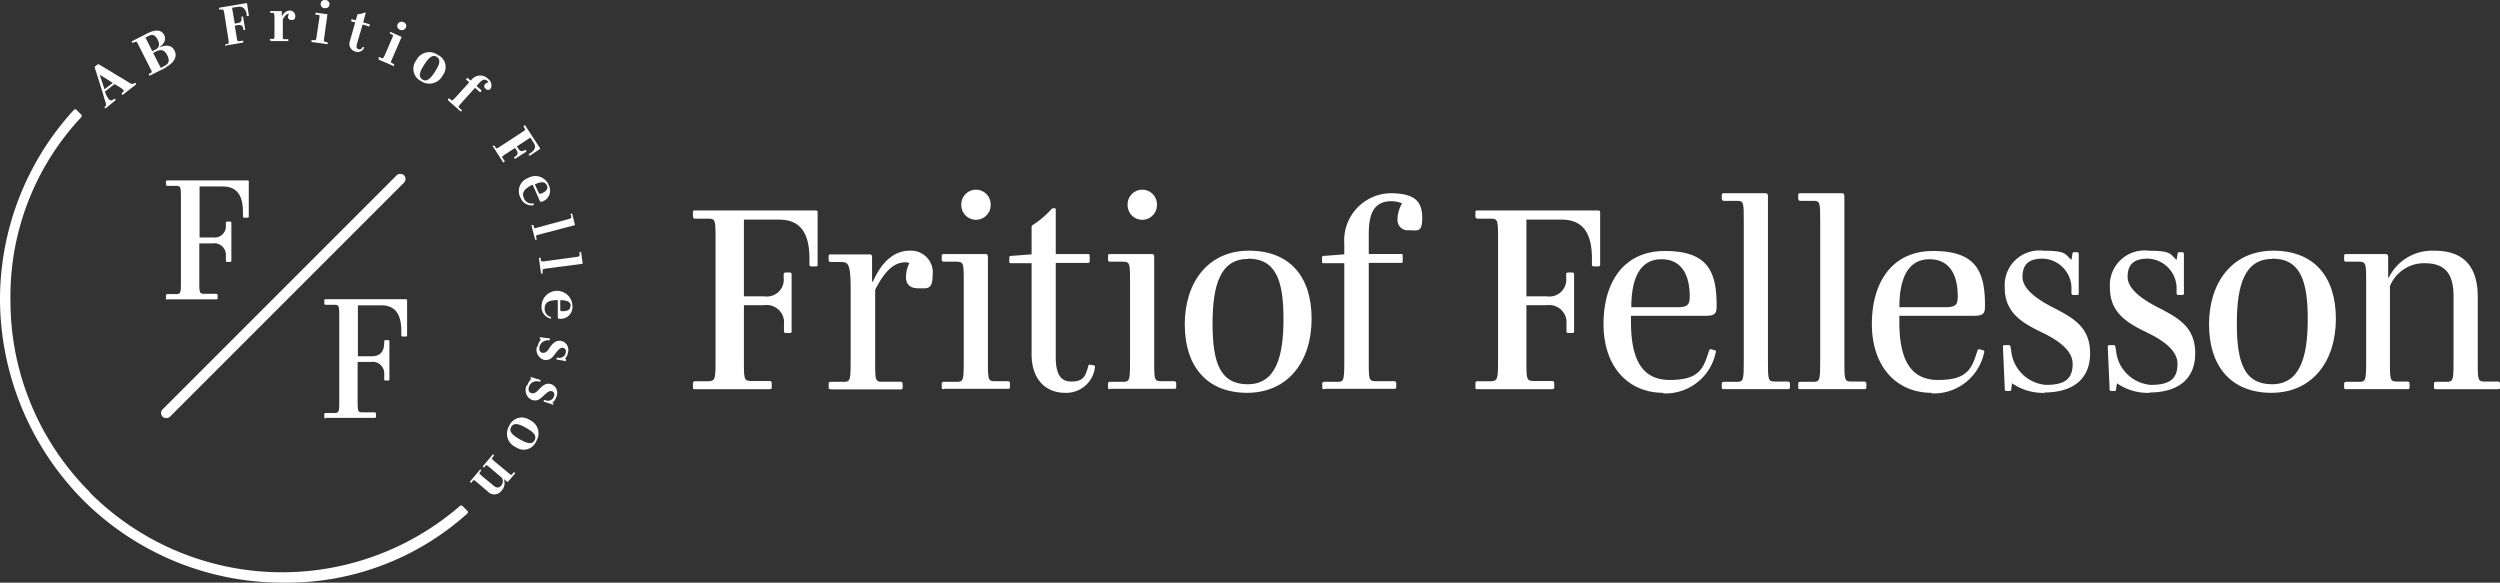 <svg xmlns="http://www.w3.org/2000/svg" width="191.239" height="44.569" viewBox="0 0 191.239 44.569">
  <rect x="0" y="0" width="191.239" height="44.569" fill="#333333" stroke="none"/>
  <g id="FF_Fritiof_Fellesson_logo_svart" transform="translate(-51.9 -41.785)">
    <path id="Path_5" data-name="Path 5" d="M580.943,124.531c-1.73,0-2.315,1.59-2.315,3.671h3.484c.8,0,.982-.164.982-.818,0-1.871-.771-2.853-2.174-2.853m.164,10.218c-2.712,0-4.583-2.011-4.583-5.261s1.59-5.588,4.676-5.588,3.975,1.333,3.975,4.092v.164c0,.538-.164.7-.818.7H578.6v.421c0,2.689.7,4.489,2.969,4.489s2.572-.888,2.993-2.2c.047-.117.07-.187.21-.14l.234.07q.14,0,.07.21a3.924,3.924,0,0,1-4.022,3.086" transform="translate(-401.939 -62.915)" fill="#fff"/>
    <path id="Path_6" data-name="Path 6" d="M278.764,124.278c-.117,0-.164,0-.164-.14v-.3c0-.117.047-.164.164-.164h1.052c.491-.047.514-.164.514-1.707v-9.049c0-1.543,0-1.66-.514-1.683h-1.052c-.117,0-.164-.07-.164-.187v-.3c0-.117.047-.14.164-.14h9.189c.164,0,.187.047.187.164v3.952c0,.117,0,.164-.164.164h-.3c-.14,0-.164-.047-.164-.164v-.608c-.047-1.8-.7-2.806-2.338-2.806H282.5v5.869h1.567a1.293,1.293,0,0,0,1.473-1.45v-.21c0-.117.047-.164.187-.164h.257c.14,0,.164.047.164.164v4.3c0,.117,0,.164-.164.164h-.257c-.14,0-.164-.047-.164-.164v-.491a1.326,1.326,0,0,0-1.5-1.473H282.5v4.115c0,1.543,0,1.66.514,1.683h1.45c.117,0,.164.07.164.187v.3c0,.117-.047.14-.164.14h-5.682Z" transform="translate(-173.694 -52.725)" fill="#fff"/>
    <path id="Path_7" data-name="Path 7" d="M323.164,134.392c-.117,0-.164,0-.164-.14v-.257c0-.117.047-.164.164-.164h1.005c.491,0,.514-.14.514-1.683v-5.4c0-2.011-.21-2.058-.7-2.081h-.818c-.117,0-.164-.047-.164-.164v-.281c0-.117.047-.14.164-.14h2.969c.14,0,.187.07.187.234v1.847h.07c.655-1.5,1.613-2.362,2.806-2.362a1.663,1.663,0,0,1,1.754,1.894c0,1.122-.421.982-1.1.982s-.935-.351-.935-.842a2.351,2.351,0,0,1,.257-1.076.585.585,0,0,0-.3-.07c-.888,0-1.59.678-2.315,2.1v5.378c0,1.543,0,1.66.538,1.66h1.4c.117,0,.164.07.164.187v.257c0,.117-.047.14-.164.14H323.21Z" transform="translate(-207.712 -62.839)" fill="#fff"/>
    <path id="Path_8" data-name="Path 8" d="M362.619,106.191a1.128,1.128,0,0,1-1.122-1.146,1.123,1.123,0,1,1,2.245,0,1.128,1.128,0,0,1-1.122,1.146m-2.455,12.953c-.117,0-.164,0-.164-.14v-.257c0-.117.047-.164.164-.164h1.005c.491,0,.514-.14.514-1.683v-5.822c0-1.543,0-1.66-.514-1.683h-1.005c-.117,0-.164-.047-.164-.164v-.281c0-.117.047-.14.164-.14h3.18c.14,0,.187.07.187.234v7.833c0,1.543,0,1.66.538,1.66h.982c.117,0,.164.07.164.187v.257c0,.117-.047.14-.164.14h-4.887Z" transform="translate(-236.061 -47.592)" fill="#fff"/>
    <path id="Path_9" data-name="Path 9" d="M386.379,124.023c-1.543,0-2.572-1.076-2.572-2.946v-6.968h-1.52c-.14,0-.187,0-.187-.14v-.257c0-.14.047-.164.164-.164l1.543-.117V111.4c0-.117,0-.164.117-.234a6.663,6.663,0,0,0,1.333-1.122c.094-.094.117-.14.234-.14h.047c.094,0,.117,0,.117.14v3.367h2.408c.14,0,.187,0,.187.14v.374c0,.14-.047.164-.164.164h-2.432v7.2c0,1.192.3,1.871,1.192,1.871s1.076-.374,1.286-1.146c0-.117.07-.164.187-.14l.234.047c.094,0,.117.094.094.21a2.218,2.218,0,0,1-2.268,1.894" transform="translate(-252.994 -52.189)" fill="#fff"/>
    <path id="Path_10" data-name="Path 10" d="M417.019,106.191a1.128,1.128,0,0,1-1.122-1.146,1.123,1.123,0,1,1,2.245,0,1.128,1.128,0,0,1-1.122,1.146m-2.455,12.953c-.117,0-.164,0-.164-.14v-.257c0-.117.047-.164.164-.164h1.005c.491,0,.514-.14.514-1.683v-5.822c0-1.543,0-1.66-.514-1.683h-1.005c-.117,0-.164-.047-.164-.164v-.281c0-.117.047-.14.164-.14h3.18c.14,0,.187.07.187.234v7.833c0,1.543,0,1.66.538,1.66h.982c.117,0,.164.07.164.187v.257c0,.117-.047.14-.164.14h-4.887Z" transform="translate(-277.741 -47.592)" fill="#fff"/>
    <path id="Path_11" data-name="Path 11" d="M444.34,124.431c-2.128,0-2.712,2.011-2.712,4.957s.561,4.63,2.689,4.63,2.736-2.058,2.736-4.98-.561-4.63-2.712-4.63m-.07,10.265c-3.063,0-4.77-2.011-4.77-5.238s1.8-5.635,4.91-5.635,4.793,1.964,4.793,5.214-1.8,5.658-4.934,5.658" transform="translate(-296.972 -62.839)" fill="#fff"/>
    <path id="Path_12" data-name="Path 12" d="M484.587,119.988c-.117,0-.164,0-.164-.14v-.257c0-.117.047-.164.164-.164h1.005c.491,0,.514-.14.514-1.683v-7.389h-1.543c-.117,0-.164,0-.164-.14v-.257c0-.14.047-.164.164-.164l1.543-.117v-.818A3.612,3.612,0,0,1,489.637,105c2.034,0,2.432.772,2.432,1.917s-.421.912-1.005.912a.783.783,0,0,1-.888-.818,2.467,2.467,0,0,1,.351-1.239,2.3,2.3,0,0,0-.795-.164c-1.333,0-1.754.912-1.754,2.5v1.543h2.432c.14,0,.164,0,.164.14v.374c0,.14,0,.164-.14.164h-2.455v7.389c0,1.543,0,1.66.538,1.66h1.4c.117,0,.164.07.164.187v.257c0,.117-.047.14-.164.14h-5.284Z" transform="translate(-331.374 -48.434)" fill="#fff"/>
    <path id="Path_13" data-name="Path 13" d="M534.764,124.278c-.117,0-.164,0-.164-.14v-.3c0-.117.047-.164.164-.164h1.052c.491-.047.514-.164.514-1.707v-9.049c0-1.543,0-1.66-.514-1.683h-1.052c-.117,0-.164-.07-.164-.187v-.3c0-.117.047-.14.164-.14h9.189c.164,0,.187.047.187.164v3.952c0,.117,0,.164-.164.164h-.3c-.14,0-.164-.047-.164-.164v-.608c-.047-1.8-.7-2.806-2.338-2.806H538.5v5.869h1.567a1.293,1.293,0,0,0,1.473-1.45v-.21c0-.117.047-.164.187-.164h.257c.14,0,.164.047.164.164v4.3c0,.117,0,.164-.164.164h-.257c-.14,0-.164-.047-.164-.164v-.491a1.326,1.326,0,0,0-1.5-1.473H538.5v4.115c0,1.543,0,1.66.514,1.683h1.45c.117,0,.164.07.164.187v.3c0,.117-.047.14-.164.14h-5.682Z" transform="translate(-369.836 -52.725)" fill="#fff"/>
    <path id="Path_14" data-name="Path 14" d="M615.364,119.988c-.117,0-.164,0-.164-.14v-.257c0-.117.047-.164.164-.164h1.005c.491,0,.514-.14.514-1.683v-10.5c0-1.543,0-1.66-.514-1.66h-1.005c-.117,0-.164-.07-.164-.187v-.257c0-.117.047-.14.164-.14h3.18c.14,0,.187.07.187.234v12.509c0,1.543,0,1.66.538,1.66h.982c.117,0,.164.07.164.187v.257c0,.117-.047.14-.164.14Z" transform="translate(-431.591 -48.434)" fill="#fff"/>
    <path id="Path_15" data-name="Path 15" d="M640.364,119.988c-.117,0-.164,0-.164-.14v-.257c0-.117.047-.164.164-.164h1.005c.491,0,.514-.14.514-1.683v-10.5c0-1.543,0-1.66-.514-1.66h-1.005c-.117,0-.164-.07-.164-.187v-.257c0-.117.047-.14.164-.14h3.18c.14,0,.187.07.187.234v12.509c0,1.543,0,1.66.538,1.66h.982c.117,0,.164.07.164.187v.257c0,.117-.047.14-.164.14Z" transform="translate(-450.745 -48.434)" fill="#fff"/>
    <path id="Path_16" data-name="Path 16" d="M668.719,124.531c-1.73,0-2.315,1.59-2.315,3.671h3.484c.795,0,.982-.164.982-.818,0-1.871-.772-2.853-2.174-2.853m.187,10.218c-2.712,0-4.583-2.011-4.583-5.261s1.59-5.588,4.676-5.588,3.975,1.333,3.975,4.092v.164c0,.538-.164.7-.818.7H666.4v.421c0,2.689.7,4.489,2.969,4.489s2.572-.888,2.993-2.2c.047-.117.07-.187.21-.14l.234.07q.14,0,.07.21a3.924,3.924,0,0,1-4.022,3.086" transform="translate(-469.21 -62.915)" fill="#fff"/>
    <path id="Path_17" data-name="Path 17" d="M710.427,134.673a4.15,4.15,0,0,1-2.525-.725l-.07.4c0,.117,0,.187-.14.187H707.5c-.14,0-.164-.047-.164-.187l-.14-3.157c0-.117,0-.164.14-.164h.281c.117,0,.14,0,.164.164l.047.257a2.9,2.9,0,0,0,2.666,2.619c1.567,0,2.034-.561,2.034-1.613s-1.146-1.824-2.362-2.408c-1.4-.678-2.829-1.45-2.829-3.39a2.652,2.652,0,0,1,2.969-2.853c1.754,0,1.613.257,2.128.7l.07-.4c0-.14.047-.187.14-.187h.21c.117,0,.14.07.14.187v2.923c0,.117,0,.164-.164.164H712.6c-.117,0-.164-.047-.164-.164v-.21a2.279,2.279,0,0,0-2.2-2.408c-1.193,0-1.543.561-1.543,1.4s.912,1.59,2.2,2.268c1.637.842,2.97,1.52,2.97,3.577s-1.426,2.993-3.484,2.993" transform="translate(-502.08 -62.839)" fill="#fff"/>
    <path id="Path_18" data-name="Path 18" d="M744.727,134.673a4.15,4.15,0,0,1-2.525-.725l-.07.4c0,.117,0,.187-.14.187H741.8c-.14,0-.164-.047-.164-.187l-.14-3.157c0-.117,0-.164.14-.164h.281c.117,0,.14,0,.164.164l.047.257a2.9,2.9,0,0,0,2.666,2.619c1.567,0,2.034-.561,2.034-1.613s-1.146-1.824-2.361-2.408c-1.4-.678-2.806-1.45-2.806-3.39a2.652,2.652,0,0,1,2.97-2.853c1.754,0,1.613.257,2.128.7l.07-.4c0-.14.047-.187.14-.187h.21c.117,0,.14.07.14.187v2.923c0,.117,0,.164-.164.164h-.234c-.117,0-.164-.047-.164-.164v-.21a2.279,2.279,0,0,0-2.2-2.408c-1.193,0-1.543.561-1.543,1.4s.912,1.59,2.2,2.268c1.637.842,2.97,1.52,2.97,3.577s-1.426,2.993-3.484,2.993" transform="translate(-528.36 -62.839)" fill="#fff"/>
    <path id="Path_19" data-name="Path 19" d="M779.44,124.431c-2.128,0-2.712,2.011-2.712,4.957s.561,4.63,2.689,4.63,2.736-2.058,2.736-4.98-.561-4.63-2.712-4.63m-.07,10.265c-3.063,0-4.77-2.011-4.77-5.238s1.8-5.635,4.91-5.635,4.793,1.964,4.793,5.214-1.8,5.658-4.934,5.658" transform="translate(-553.72 -62.839)" fill="#fff"/>
    <path id="Path_20" data-name="Path 20" d="M825.838,134.392c-.117,0-.164,0-.164-.14v-.257c0-.117.047-.164.164-.164h.818c.491,0,.514-.14.514-1.684v-4.887c0-1.894-.842-2.5-2.2-2.5a2.813,2.813,0,0,0-2.666,1.754v5.635c0,1.543,0,1.66.538,1.66h.8c.117,0,.164.07.164.187v.257c0,.117-.047.14-.164.14h-4.677c-.117,0-.164,0-.164-.14v-.257c0-.117.047-.164.164-.164h1.006c.491,0,.514-.14.514-1.684v-5.822c0-1.543,0-1.66-.514-1.683h-1.006c-.117,0-.164-.047-.164-.164V124.2c0-.117.047-.14.164-.14h3.016c.117,0,.187.07.187.234v1.567h.047a3.7,3.7,0,0,1,3.507-2.058c1.777,0,3.3.772,3.3,3.531v4.817c0,1.543,0,1.66.538,1.66h1.005c.117,0,.164.07.164.187v.257c0,.117-.047.14-.164.14h-4.7Z" transform="translate(-587.585 -62.839)" fill="#fff"/>
    <g id="Group_8" data-name="Group 8" transform="translate(51.9 41.785)">
      <path id="Path_21" data-name="Path 21" d="M58.8,106.859a20.658,20.658,0,0,1-6.1-14.707A20.028,20.028,0,0,1,58.12,78.146a.142.142,0,0,0,0-.187l-.374-.374a.142.142,0,0,0-.187,0A21.476,21.476,0,0,0,51.9,92.152a21.948,21.948,0,0,0,6.336,15.268A21.57,21.57,0,0,0,73.5,113.757a20.64,20.64,0,0,0,14.146-5.284.131.131,0,0,0,0-.21l-.374-.374a.142.142,0,0,0-.187,0,20.776,20.776,0,0,1-28.315-1.029Z" transform="translate(-51.9 -69.187)" fill="#fff"/>
      <path id="Path_22" data-name="Path 22" d="M83.274,63.595h0l.374,1.122.631-.491Zm1.777,1.543H85l-.047-.07v-.047l.094-.094c.07-.047.094-.094.047-.164a2.026,2.026,0,0,0-.327-.234l-.351-.21-.725.561v.047a2.109,2.109,0,0,0,.257.514q.175.21.351.07l.094-.07h.047l.047.07v.047l-.748.608h-.047l-.047-.07V66.05h.047c.094-.117.094-.187,0-.444-.047-.14-.117-.374-.164-.561L82.9,63.057v-.07l.234-.187h.07l2.128,1.286c.4.257.468.257.561.187l.07-.047h.047l.047.07v.047l-1.005.795Z" transform="translate(-75.652 -57.886)" fill="#fff"/>
      <path id="Path_23" data-name="Path 23" d="M96.824,53.394l-.187.094.585,1.146.3-.164c.327-.164.4-.4.187-.818s-.468-.468-.889-.257M96.263,52.2l-.21.117.514,1.029.21-.094c.327-.164.4-.374.21-.772-.21-.421-.421-.421-.725-.281m1.4,2.385-1.263.631h-.047l-.047-.07V55.1l.164-.094c.094-.047.094-.07-.07-.374l-.865-1.707c-.14-.3-.164-.327-.257-.281l-.187.07h-.047L95,52.646V52.6l1.239-.631c.421-.21.982-.351,1.239.14.187.351,0,.7-.4.982h0c.444-.21.935-.281,1.192.21.281.561-.164,1.029-.678,1.286" transform="translate(-84.922 -49.439)" fill="#fff"/>
      <path id="Path_24" data-name="Path 24" d="M124.114,46.1c-.023,0-.047,0-.047-.023v-.117l.187-.047c.094,0,.094-.047.047-.374l-.3-1.894c-.047-.327-.07-.351-.164-.351h-.187c-.023.023-.047.023-.047,0v-.14l2.081-.351c.023,0,.047,0,.047.023l.14.912c0,.023,0,.047-.023.047h-.14v-.14c-.094-.4-.281-.608-.655-.561l-.468.07.21,1.216.257-.047c.234-.047.281-.187.257-.4v-.094h.117l.164.982c0,.023,0,.047-.023.047h-.117v-.094c-.047-.21-.164-.327-.4-.281l-.257.047.14.842c.047.327.07.351.164.351l.3-.047c.023,0,.047,0,.047.023v.117l-1.356.234Z" transform="translate(-106.835 -42.563)" fill="#fff"/>
      <path id="Path_25" data-name="Path 25" d="M140.247,47.491c-.023,0-.047,0-.047-.023V47.4c0-.023,0-.023.047-.023h.187c.117,0,.117-.047.117-.374V45.831c0-.421-.047-.444-.14-.444h-.14c-.023,0-.047,0-.047-.047v-.07c0-.023,0-.023.047-.023h.795c.023,0,.047,0,.047.047v.4h0a.71.71,0,0,1,.608-.491.424.424,0,0,1,.421.444c0,.234-.117.281-.3.281a.227.227,0,0,1-.257-.234.271.271,0,0,1,.094-.234h-.047c-.164,0-.3.164-.444.421v1.169c0,.327,0,.351.117.351h.281c.023,0,.023,0,.023.047v.07c0,.023,0,.023-.023.023H140.27Z" transform="translate(-119.554 -44.401)" fill="#fff"/>
      <path id="Path_26" data-name="Path 26" d="M154.805,42.42a.325.325,0,0,1-.3-.374.308.308,0,0,1,.374-.257.317.317,0,0,1,.3.351.294.294,0,0,1-.374.257m-.982,2.6c-.023,0-.023,0-.023-.047v-.07c0-.023,0-.023.047-.023h.187c.117.023.117,0,.164-.327l.187-1.239c.047-.327.047-.351-.07-.374h-.187a.086.086,0,0,1-.023-.07v-.07c0-.023,0-.023.047-.023l.842.117c.023,0,.047,0,.023.047l-.234,1.683c-.047.327-.047.351.047.374l.187.047c.023,0,.023,0,.023.047v.07c0,.023,0,.023-.047.023l-1.192-.164Z" transform="translate(-129.974 -41.785)" fill="#fff"/>
      <path id="Path_27" data-name="Path 27" d="M166.709,48.893a.616.616,0,0,1-.444-.842l.4-1.4-.281-.07c-.023,0-.023,0-.023-.047v-.094a.086.086,0,0,1,.07-.023l.281.07.117-.421c0-.023,0-.023.047-.047a1.167,1.167,0,0,0,.491-.117h.094s.023,0,0,.047l-.187.7.468.14c.023,0,.047,0,.023.047v.117c-.047.023-.047.023-.07,0l-.468-.14-.421,1.45c-.07.257-.047.4.117.444a.246.246,0,0,0,.3-.164.032.032,0,0,1,.047,0h.07c.023.047.023.047,0,.07a.544.544,0,0,1-.655.281" transform="translate(-139.492 -44.938)" fill="#fff"/>
      <path id="Path_28" data-name="Path 28" d="M177.379,49.5a.3.3,0,0,1-.187-.421.336.336,0,0,1,.444-.164.31.31,0,0,1,.187.421.336.336,0,0,1-.444.164m-1.637,2.221c-.023,0-.023,0,0-.047V51.6c.047-.023.047-.023.07,0l.164.07c.094.047.117,0,.257-.281l.491-1.146c.14-.3.14-.327.047-.374l-.164-.07c-.023,0-.023,0,0-.047v-.07c.047-.023.047-.023.07,0l.795.351q.035,0,0,.07l-.678,1.567c-.14.3-.14.327-.047.374l.164.094c.023,0,.023,0,0,.047v.07c-.047.023-.047.023-.07,0l-1.1-.468Z" transform="translate(-146.773 -47.224)" fill="#fff"/>
      <path id="Path_29" data-name="Path 29" d="M188.945,59.219c-.327-.21-.631.07-.982.631-.327.514-.444.889-.117,1.1s.631-.07.982-.631c.327-.514.444-.889.117-1.1m-1.216,1.847a1.053,1.053,0,0,1-.351-1.59,1.111,1.111,0,0,1,1.66-.4,1.018,1.018,0,0,1,.351,1.567,1.137,1.137,0,0,1-1.66.421" transform="translate(-155.533 -54.867)" fill="#fff"/>
      <path id="Path_30" data-name="Path 30" d="M198.423,68.328v-.047l.047-.047h.047l.14.117c.07.07.094.047.327-.187L200.037,67l-.234-.21v-.047l.07-.07h.047l.234.187.117-.117a.832.832,0,0,1,1.216,0,.583.583,0,0,1,.187.748.243.243,0,0,1-.374,0,.224.224,0,0,1-.047-.351.462.462,0,0,1,.257-.14.155.155,0,0,0-.094-.117c-.187-.164-.374-.094-.585.14l-.234.257.374.327v.047l-.07.094h-.047l-.374-.327-1.052,1.169c-.21.257-.234.281-.164.351l.21.187v.047l-.047.047h-.047l-.982-.865Z" transform="translate(-164.146 -60.702)" fill="#fff"/>
      <path id="Path_31" data-name="Path 31" d="M213.1,84.437V84.39l.07-.047h.047l.117.164c.07.094.094.07.374-.117l1.613-1.052c.281-.187.3-.21.234-.281l-.094-.164v-.047l.07-.047h.047l1.146,1.754V84.6l-.772.514h-.047l-.047-.07V85l.117-.07c.351-.234.468-.491.257-.795l-.257-.4-1.029.678.14.21c.117.187.281.187.468.07h.023c.023-.023.047-.047.047,0l.047.07v.047l-.842.538h-.047l-.047-.07v-.047l.094-.047c.164-.117.234-.257.117-.444l-.14-.21-.725.468c-.281.187-.3.21-.234.281l.164.257v.047l-.07.047h-.047l-.748-1.169Z" transform="translate(-175.409 -73.21)" fill="#fff"/>
      <path id="Path_32" data-name="Path 32" d="M223.813,100.13c-.14-.3-.444-.281-.912-.07l.257.585c.07.14.117.164.234.117q.6-.246.421-.631m-2.011.959a1.066,1.066,0,0,1,.585-1.52,1.1,1.1,0,0,1,1.567.538.891.891,0,0,1-.468,1.263h-.023c-.094.047-.14.047-.21-.094l-.514-1.169h-.07c-.491.257-.818.538-.608,1.005a.609.609,0,0,0,.7.4c.023,0,.047,0,.047.023v.07a.032.032,0,0,1,0,.047.884.884,0,0,1-1.005-.585" transform="translate(-181.983 -85.958)" fill="#fff"/>
      <path id="Path_33" data-name="Path 33" d="M225.747,112.578v-.047h.07c.023-.023.023,0,.047,0l.047.164c.023.117.047.094.374,0l2.151-.585c.327-.094.351-.094.327-.21l-.047-.187v-.047h.07c.023-.023.023,0,.047,0l.21.842c0,.023,0,.047-.047.047l-2.6.678c-.327.094-.351.094-.327.187l.047.187v.047h-.07c-.023.023-.023,0-.047,0l-.3-1.169Z" transform="translate(-185.063 -95.319)" fill="#fff"/>
      <path id="Path_34" data-name="Path 34" d="M228.223,124.691c0-.023,0-.047.023-.047h.094v.187c.047.117.07.117.4.07l2.221-.3c.327-.047.351-.047.351-.164V124.2h.117l.117.865c0,.023,0,.047-.047.047l-2.666.351c-.327.047-.351.047-.351.164v.234h-.117l-.164-1.192Z" transform="translate(-186.978 -104.93)" fill="#fff"/>
      <path id="Path_35" data-name="Path 35" d="M231.321,138.222c0-.327-.281-.444-.795-.444v.655c0,.164,0,.187.14.187.444,0,.631-.117.631-.4m-2.2.023a1.181,1.181,0,0,1,2.362,0,.9.9,0,0,1-.959.959h-.023c-.117,0-.14-.047-.14-.164v-1.263h-.047c-.538,0-.959.117-.959.631a.641.641,0,0,0,.468.655c.023,0,.023,0,.023.047v.07c0,.023-.023.023-.047,0a.89.89,0,0,1-.678-.935" transform="translate(-187.668 -114.814)" fill="#fff"/>
      <path id="Path_36" data-name="Path 36" d="M227.575,152.825a1.132,1.132,0,0,1,.257-.561h-.07c-.023-.047-.023-.047-.023-.07v-.07c0-.023.023-.023.047-.023l.7.094c.023,0,.023,0,.023.047v.07c0,.023-.023.023-.047.023h-.094a.666.666,0,0,0-.655.491c-.047.257.047.444.234.468.234.047.4-.164.561-.421.21-.281.444-.561.865-.491a.706.706,0,0,1,.514.912.813.813,0,0,1-.234.468h.07c.023.047.023.047.023.07v.07c0,.023-.023.023-.047.023l-.655-.117c-.023,0-.047,0-.023-.047v-.07c0-.023.023-.023.047-.023h.047a.5.5,0,0,0,.608-.374c.047-.21-.047-.351-.21-.374-.21-.047-.351.14-.561.4-.234.327-.444.585-.888.514a.809.809,0,0,1-.538-1.029" transform="translate(-186.446 -126.306)" fill="#fff"/>
      <path id="Path_37" data-name="Path 37" d="M224.027,165.774a1.151,1.151,0,0,1,.327-.514h-.07c0-.047-.023-.047,0-.07v-.047a.044.044,0,0,1,.07,0l.678.21c.023,0,.023,0,0,.047v.07c-.047.023-.047.023-.07,0h-.07a.608.608,0,0,0-.725.374c-.094.257-.023.444.164.514.234.07.421-.093.631-.327.257-.257.514-.491.912-.351a.717.717,0,0,1,.374.982.824.824,0,0,1-.3.421l.07.047c.023,0,.023,0,0,.047v.047a.044.044,0,0,1-.07,0l-.631-.21c-.023,0-.047,0-.023-.047v-.07a.044.044,0,0,1,.07,0h.047a.476.476,0,0,0,.655-.281c.07-.21,0-.351-.14-.4-.21-.07-.374.094-.608.3-.281.281-.538.514-.959.351a.813.813,0,0,1-.374-1.1" transform="translate(-183.694 -136.286)" fill="#fff"/>
      <path id="Path_38" data-name="Path 38" d="M219.872,180.131c.187-.351-.094-.631-.678-.959-.538-.3-.912-.4-1.122-.047-.187.351.117.631.7.959.538.3.912.4,1.1.047m-1.941-1.1a1.046,1.046,0,0,1,1.567-.444,1.119,1.119,0,0,1,.491,1.637,1.027,1.027,0,0,1-1.543.444,1.126,1.126,0,0,1-.514-1.637" transform="translate(-178.977 -146.458)" fill="#fff"/>
      <path id="Path_39" data-name="Path 39" d="M206.448,191.612a.032.032,0,0,1,.047,0l.047.047v.047l-.094.117c-.07.094-.047.094.21.327l.818.678c.257.234.468.187.608,0a.492.492,0,0,0,.047-.585l-.912-.772c-.257-.21-.281-.234-.351-.14l-.094.117a.032.032,0,0,1-.047,0l-.047-.047v-.047l.748-.889a.032.032,0,0,1,.047,0l.047.047v.047l-.117.14c-.07.094-.047.094.21.327l.959.795c.257.21.281.234.351.14l.117-.14h.047l.047.047v.047l-.538.631c0,.023-.047,0-.07,0l-.257-.21h0a.813.813,0,0,1-.164.889.676.676,0,0,1-1.052.07l-.795-.678c-.257-.21-.281-.234-.351-.14l-.117.14a.032.032,0,0,1-.047,0l-.047-.047v-.047l.748-.889Z" transform="translate(-169.739 -155.694)" fill="#fff"/>
      <g id="Group_7" data-name="Group 7" transform="translate(12.157 13.127)">
        <path id="Path_40" data-name="Path 40" d="M106.317,109.919c-.07,0-.117,0-.117-.094v-.21c0-.07.023-.117.117-.117h.7c.327-.023.327-.117.327-1.122v-6.032c0-1.029,0-1.1-.327-1.122h-.7a.11.11,0,0,1-.117-.117v-.21c0-.07.023-.094.117-.094h6.1c.117,0,.117.023.117.117v2.619c0,.07,0,.117-.117.117h-.21c-.094,0-.117-.023-.117-.117v-.4c-.023-1.192-.468-1.871-1.543-1.871h-1.777v3.9H109.8a.87.87,0,0,0,.982-.959v-.14c0-.07.023-.117.117-.117h.187c.094,0,.117.023.117.117v2.853c0,.07,0,.117-.117.117H110.9c-.094,0-.117-.023-.117-.117V106.6a.893.893,0,0,0-1.005-.982h-1.029v2.736c0,1.029,0,1.1.327,1.122h.959a.11.11,0,0,1,.117.117v.21c0,.07-.023.094-.117.094H106.27Z" transform="translate(-105.661 -100.128)" fill="#fff"/>
        <path id="Path_41" data-name="Path 41" d="M158.117,148.819c-.07,0-.117,0-.117-.094v-.21c0-.07.023-.117.117-.117h.7c.327-.023.327-.117.327-1.122v-6.033c0-1.029,0-1.1-.327-1.122h-.7A.11.11,0,0,1,158,140v-.21c0-.07.023-.094.117-.094h6.1c.117,0,.117.023.117.117v2.619c0,.07,0,.117-.117.117h-.21c-.094,0-.117-.023-.117-.117v-.4c-.023-1.192-.468-1.871-1.543-1.871h-1.777v3.9H161.6c.725,0,.959-.4.982-.982v-.14c0-.07.023-.117.117-.117h.164c.094,0,.117.023.117.117V145.8c0,.07,0,.117-.117.117H162.7c-.094,0-.117-.023-.117-.117v-.327a.893.893,0,0,0-1.005-.982h-1.029v2.736c0,1.029,0,1.1.327,1.122h.959a.11.11,0,0,1,.117.117v.21c0,.07-.023.094-.117.094H158.07Z" transform="translate(-145.349 -129.933)" fill="#fff"/>
        <rect id="Rectangle_36" data-name="Rectangle 36" width="26.117" height="0.795" rx="0.397" transform="translate(0 18.468) rotate(-45)" fill="#fff"/>
      </g>
    </g>
  </g>
</svg>
